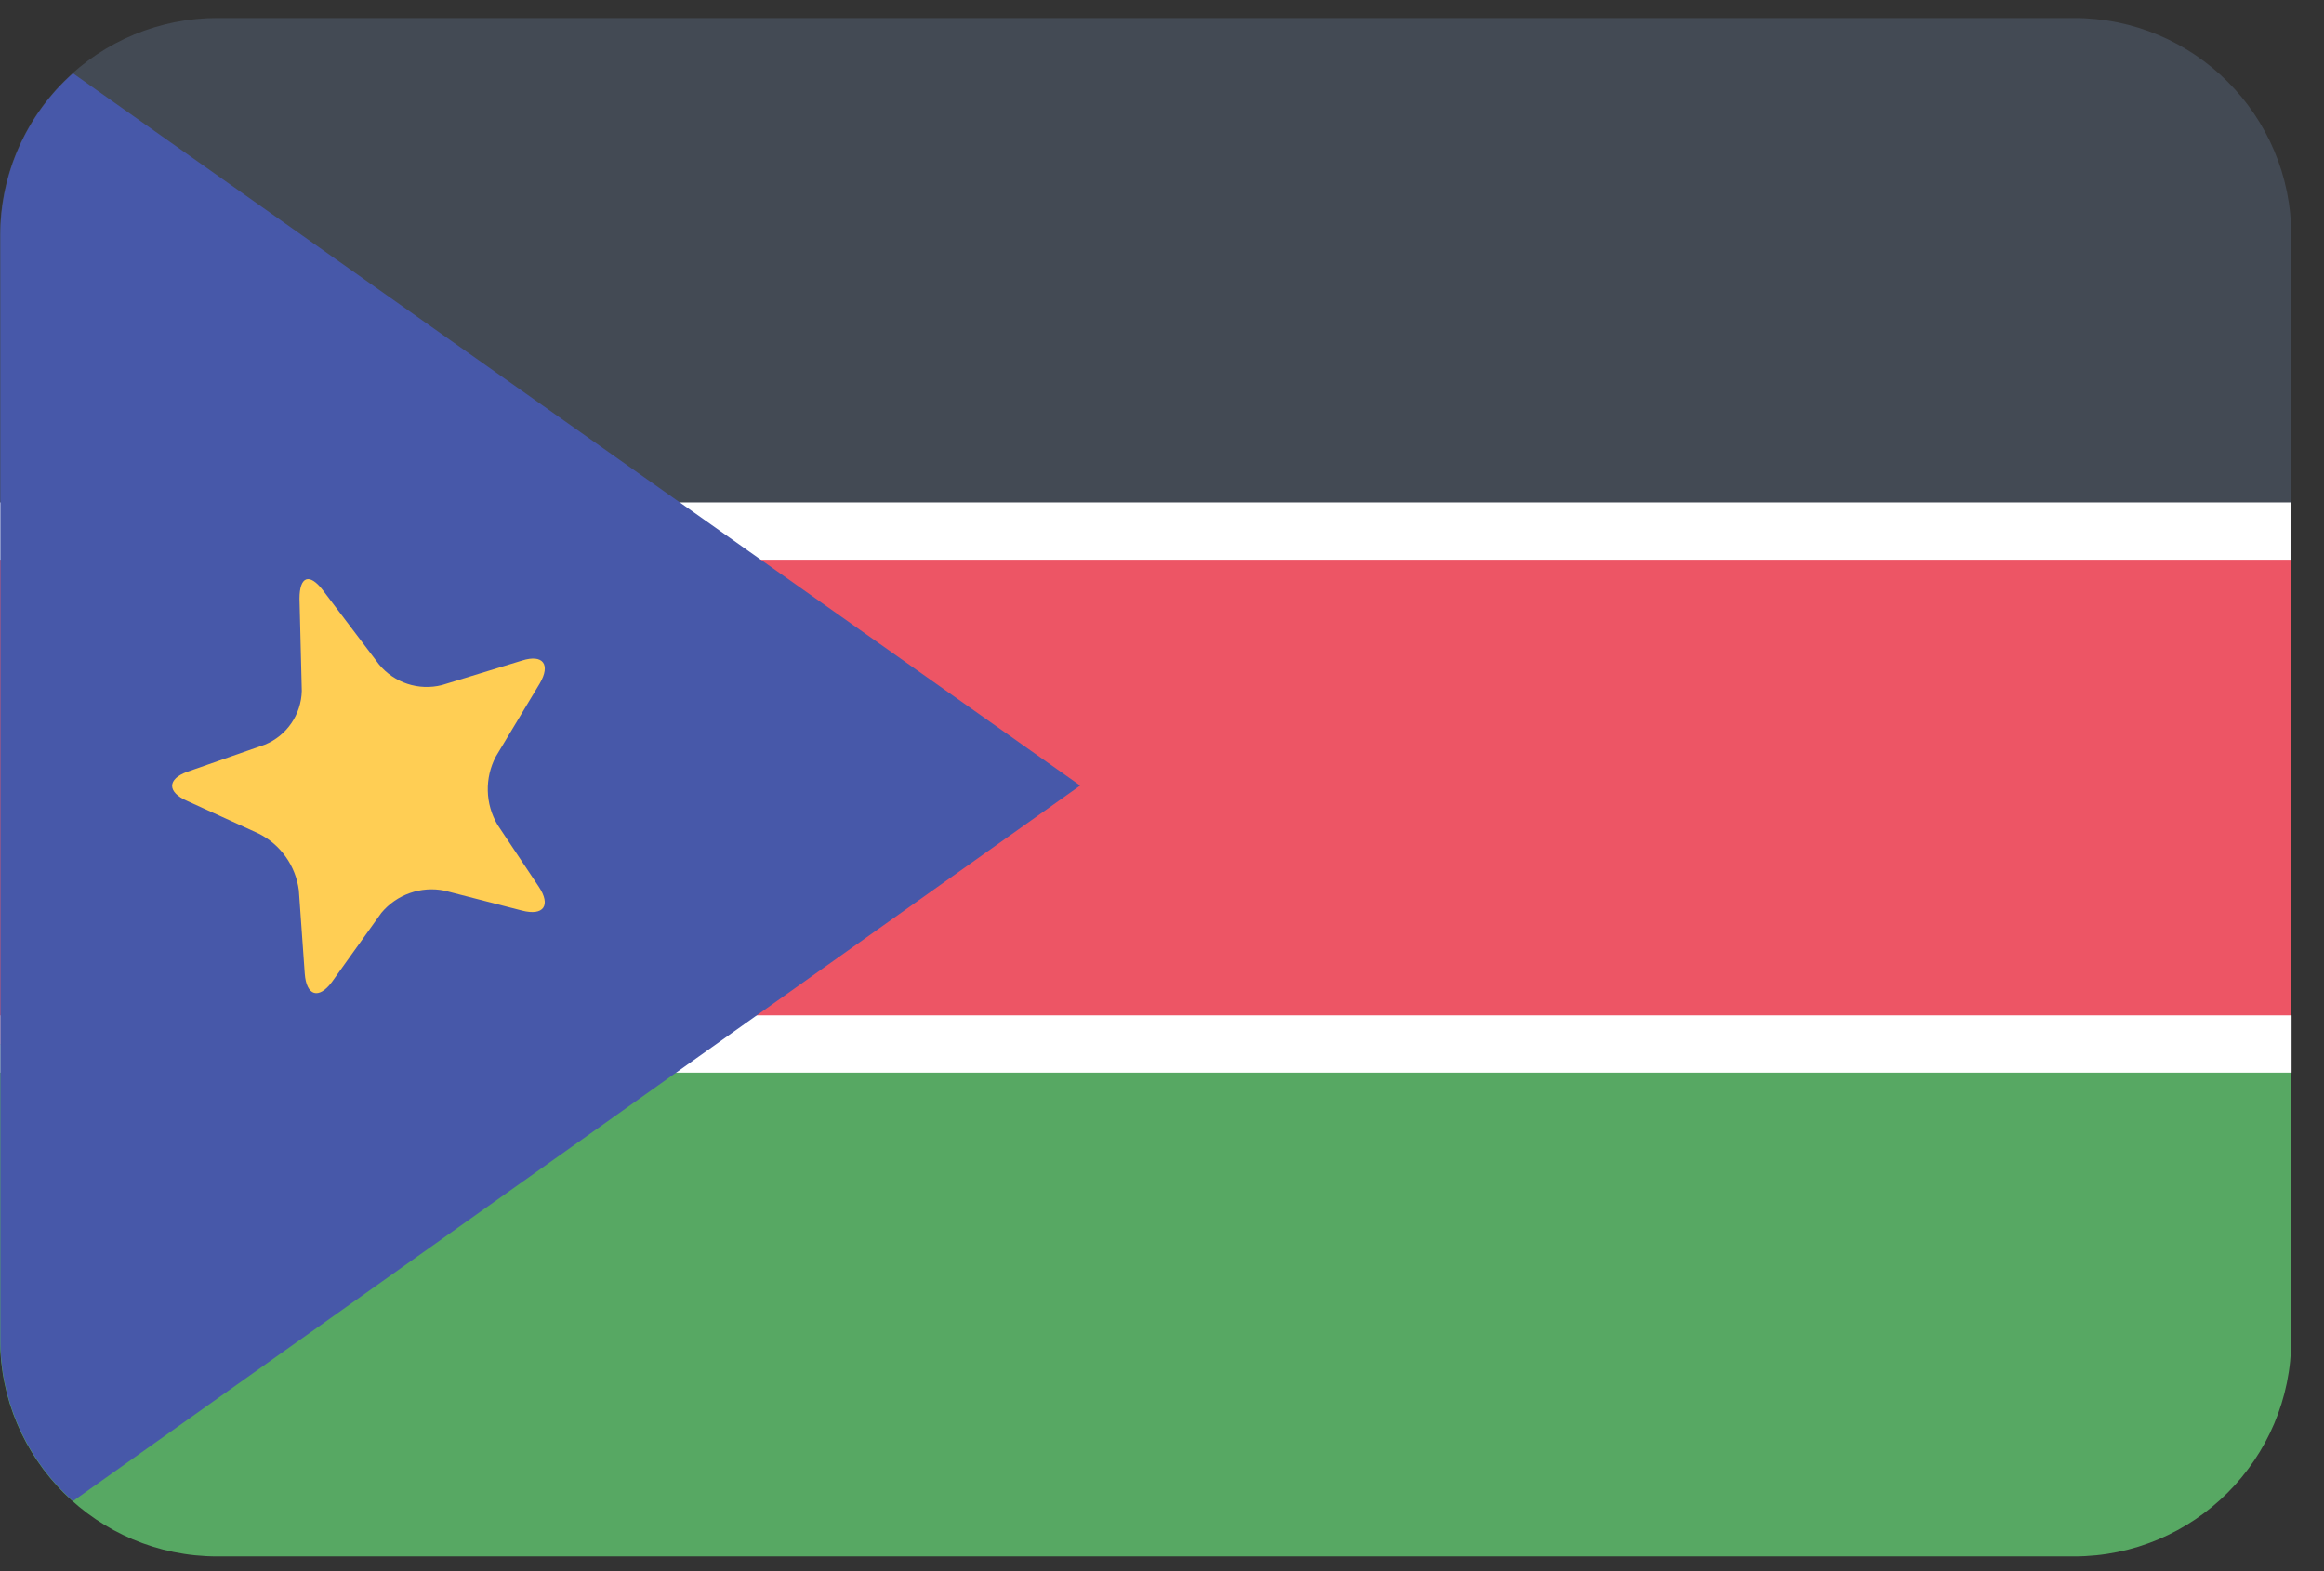 <?xml version="1.0" encoding="UTF-8"?>
<svg width="71px" height="48px" viewBox="0 0 71 48" version="1.1" xmlns="http://www.w3.org/2000/svg" xmlns:xlink="http://www.w3.org/1999/xlink">
    <rect x="0" y="0" width="71" height="48" fill="#333333" stroke="none"/>
    <!-- Generator: Sketch 48.1 (47250) - http://www.bohemiancoding.com/sketch -->
    <title>south_sudan@2x</title>
    <desc>Created with Sketch.</desc>
    <defs></defs>
    <g id="Flags" stroke="none" stroke-width="1" fill="none" fill-rule="evenodd" transform="translate(-578, -621)">
        <g transform="translate(70, 70)" fill-rule="nonzero" id="south_sudan">
            <g transform="translate(508, 551)">
                <path d="M0,7.19 L0,16.19 L70,16.19 L70,7.19 C70,3.523 67.027,0.55 63.36,0.55 L6.65,0.55 C4.887,0.547 3.196,1.246 1.948,2.491 C0.701,3.737 -1.9990797e-06,5.427 0,7.19 Z" id="Shape" fill="#434A54"></path>
                <polygon id="Shape" fill="#ED5565" points="0 31.9 70 31.9 70 16.22 0 16.22"></polygon>
                <path d="M0,40.91 C0,44.577 2.973,47.55 6.64,47.55 L63.36,47.55 C67.027,47.55 70,44.577 70,40.91 L70,31.91 L0,31.91 L0,40.91 Z" id="Shape" fill="#57A863"></path>
                <rect id="Rectangle-path" fill="#FFFFFF" x="0.01" y="31.02" width="70" height="1.75"></rect>
                <polygon id="Shape" fill="#FFFFFF" points="70 17.1 70 15.35 0 15.35 0 17.1"></polygon>
                <path d="M2.23,2.24 C0.817,3.497 0.009,5.299 0.01,7.19 L0.01,40.91 C0.009,42.801 0.817,44.603 2.23,45.86 L33,24 L2.23,2.24 Z" id="Shape" fill="#4758A9"></path>
                <path d="M10.14,30 C9.74,30.54 9.36,30.43 9.31,29.74 L9.13,27.2 C9.035,26.457 8.578,25.809 7.91,25.47 L5.72,24.47 C5.1,24.2 5.11,23.8 5.72,23.58 L8.09,22.75 C8.759,22.476 9.202,21.833 9.22,21.11 L9.15,18.29 C9.15,17.61 9.45,17.49 9.87,18.04 L11.58,20.3 C12.045,20.863 12.792,21.108 13.5,20.93 L15.95,20.18 C16.59,19.98 16.83,20.3 16.49,20.88 L15.15,23.11 C14.802,23.768 14.821,24.559 15.2,25.2 L16.46,27.09 C16.84,27.66 16.61,27.99 15.95,27.82 L13.58,27.21 C12.861,27.065 12.12,27.326 11.65,27.89 L10.14,30 Z" id="Shape_19_copy_2" fill="#FFCE54"></path>
            </g>
        </g>
    </g>
</svg>